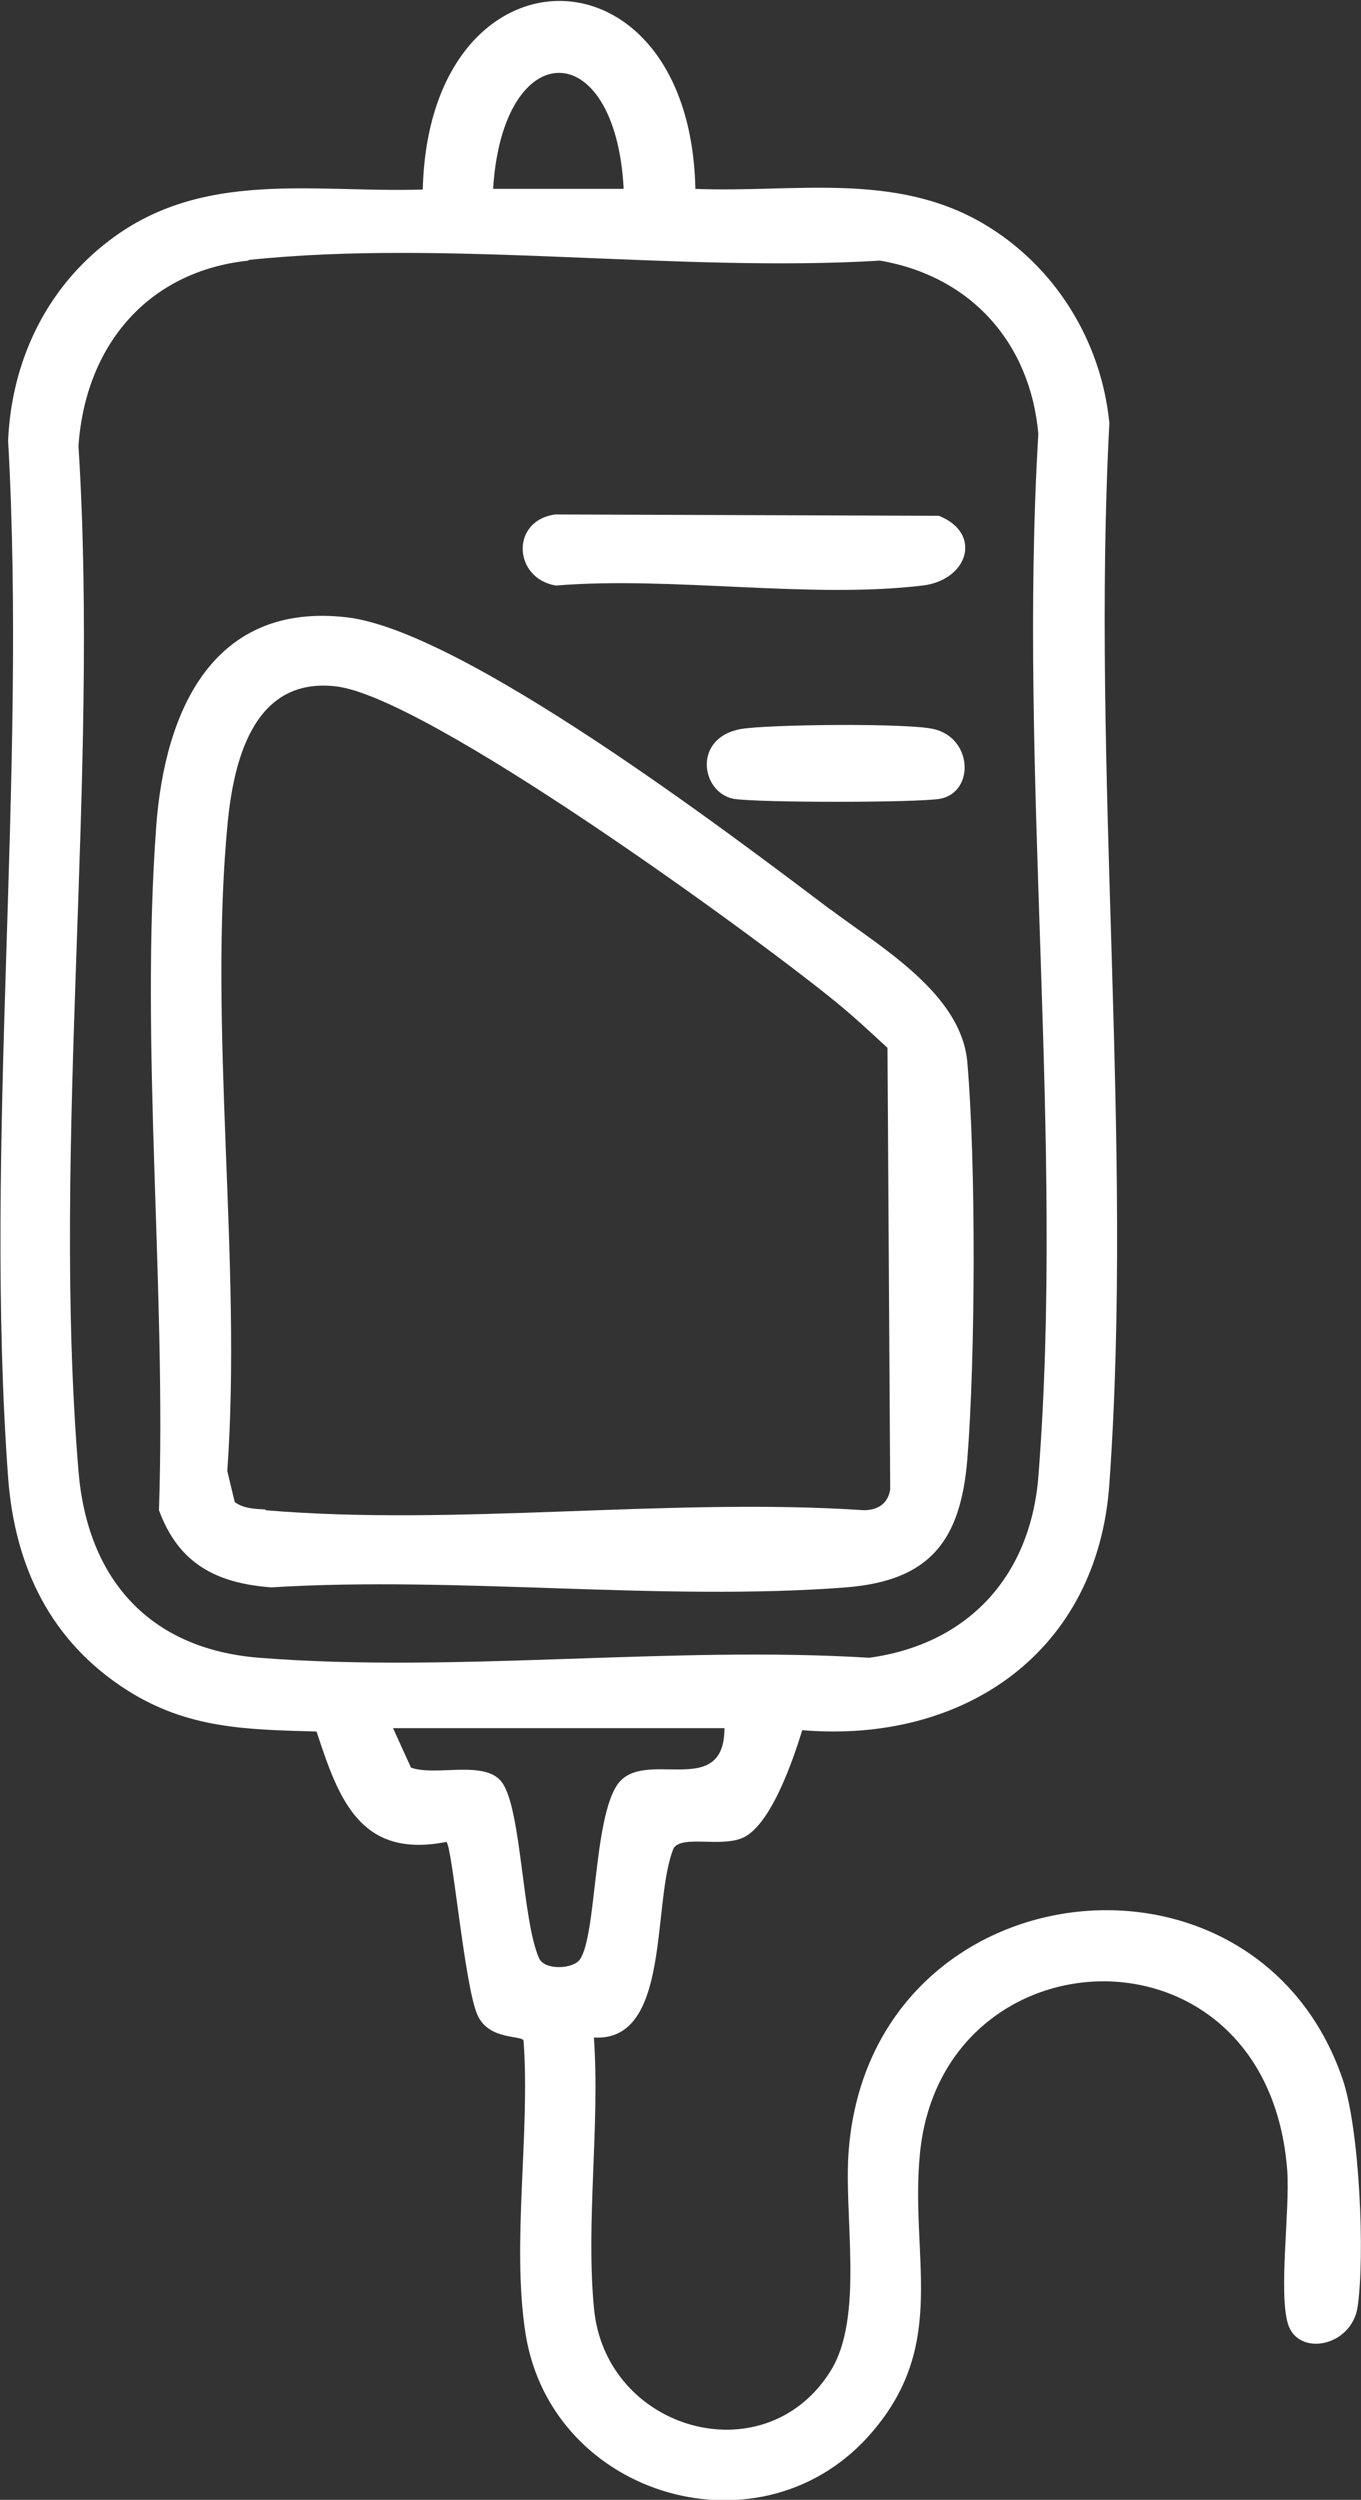 <?xml version="1.0" encoding="UTF-8"?>
<svg id="Layer_1" data-name="Layer 1" xmlns="http://www.w3.org/2000/svg" viewBox="0 0 20.12 36.93">
  <rect x="0" y="0" width="20.12" height="36.93" fill="#333333" stroke="none"/>
  <defs>
    <style>
      .cls-1 {
        fill: #fff;
      }
    </style>
  </defs>
  <path class="cls-1" d="M10.27,2.79c1.46.06,2.94-.26,4.26.51,1.06.62,1.75,1.73,1.87,2.95-.27,5.11.36,10.6,0,15.67-.17,2.48-2.14,3.84-4.54,3.64-.13.42-.44,1.34-.84,1.57-.32.18-.92-.03-1.06.17-.33.79-.03,2.87-1.18,2.8.09,1.29-.12,2.72,0,3.99.16,1.81,2.51,2.49,3.49.95.52-.81.19-2.34.28-3.31.36-4.15,6.01-4.79,7.3-1.01.25.74.33,2.6.22,3.36-.09.59-.88.74-1.03.25-.14-.46.03-1.68-.01-2.26-.28-3.78-5.1-3.6-5.43-.26-.15,1.53.42,2.8-.7,4.11-1.6,1.89-4.74.99-5.13-1.44-.21-1.33.07-2.97-.03-4.33-.01-.09-.51,0-.68-.38-.19-.41-.37-2.47-.46-2.56-1.27.25-1.59-.62-1.92-1.63-1.04-.03-1.9-.04-2.8-.61-1.13-.72-1.66-1.82-1.76-3.14-.36-4.95.28-10.33,0-15.32.05-1.17.56-2.25,1.5-2.96,1.38-1.05,3.01-.7,4.63-.75.09-3.72,3.96-3.71,4.03,0ZM9.22,2.79c-.12-2.29-1.79-2.28-1.93,0h1.93ZM3.67,3.85c-1.5.16-2.41,1.27-2.51,2.74.31,4.9-.4,10.3,0,15.14.13,1.59,1.04,2.63,2.67,2.76,2.9.23,6.09-.18,9.02,0,1.46-.2,2.38-1.2,2.5-2.67.39-4.95-.3-10.4,0-15.41-.12-1.35-1-2.33-2.34-2.56-2.98.18-6.4-.32-9.33-.01ZM6.07,26.11c.36.14,1.1-.12,1.35.22.29.39.3,2.05.55,2.6.08.18.5.16.6.02.25-.34.2-2.08.56-2.59.39-.55,1.58.24,1.58-.83h-4.9s.26.57.26.57Z"/>
  <path class="cls-1" d="M12.27,13.43c.76.57,1.94,1.25,2.03,2.26.13,1.51.12,4.35,0,5.87-.1,1.2-.55,1.79-1.79,1.89-2.73.21-5.74-.17-8.5,0-.81-.06-1.37-.35-1.66-1.14.11-3.28-.28-6.86-.04-10.11.13-1.72.85-3.31,2.82-3.08,1.71.2,5.64,3.18,7.15,4.32ZM3.92,22.31c2.83.24,5.98-.19,8.85,0,.21,0,.36-.1.39-.31l-.04-6.52c-.27-.25-.55-.51-.84-.74-1.24-1-5.97-4.44-7.31-4.6-1.18-.14-1.5,1.01-1.6,1.97-.3,3.04.21,6.53-.01,9.62l.11.46c.14.1.3.1.46.11Z"/>
  <path class="cls-1" d="M13.88,7.62l-5.67-.02c-.67.09-.62.95.01,1.05,1.71-.14,3.75.2,5.42,0,.67-.08.89-.77.24-1.03Z"/>
  <path class="cls-1" d="M13.8,10.77c-.38-.09-2.44-.07-2.85,0-.71.13-.59.93-.11,1.03.34.06,2.72.06,3.06,0,.51-.1.48-.9-.1-1.03Z"/>
</svg>